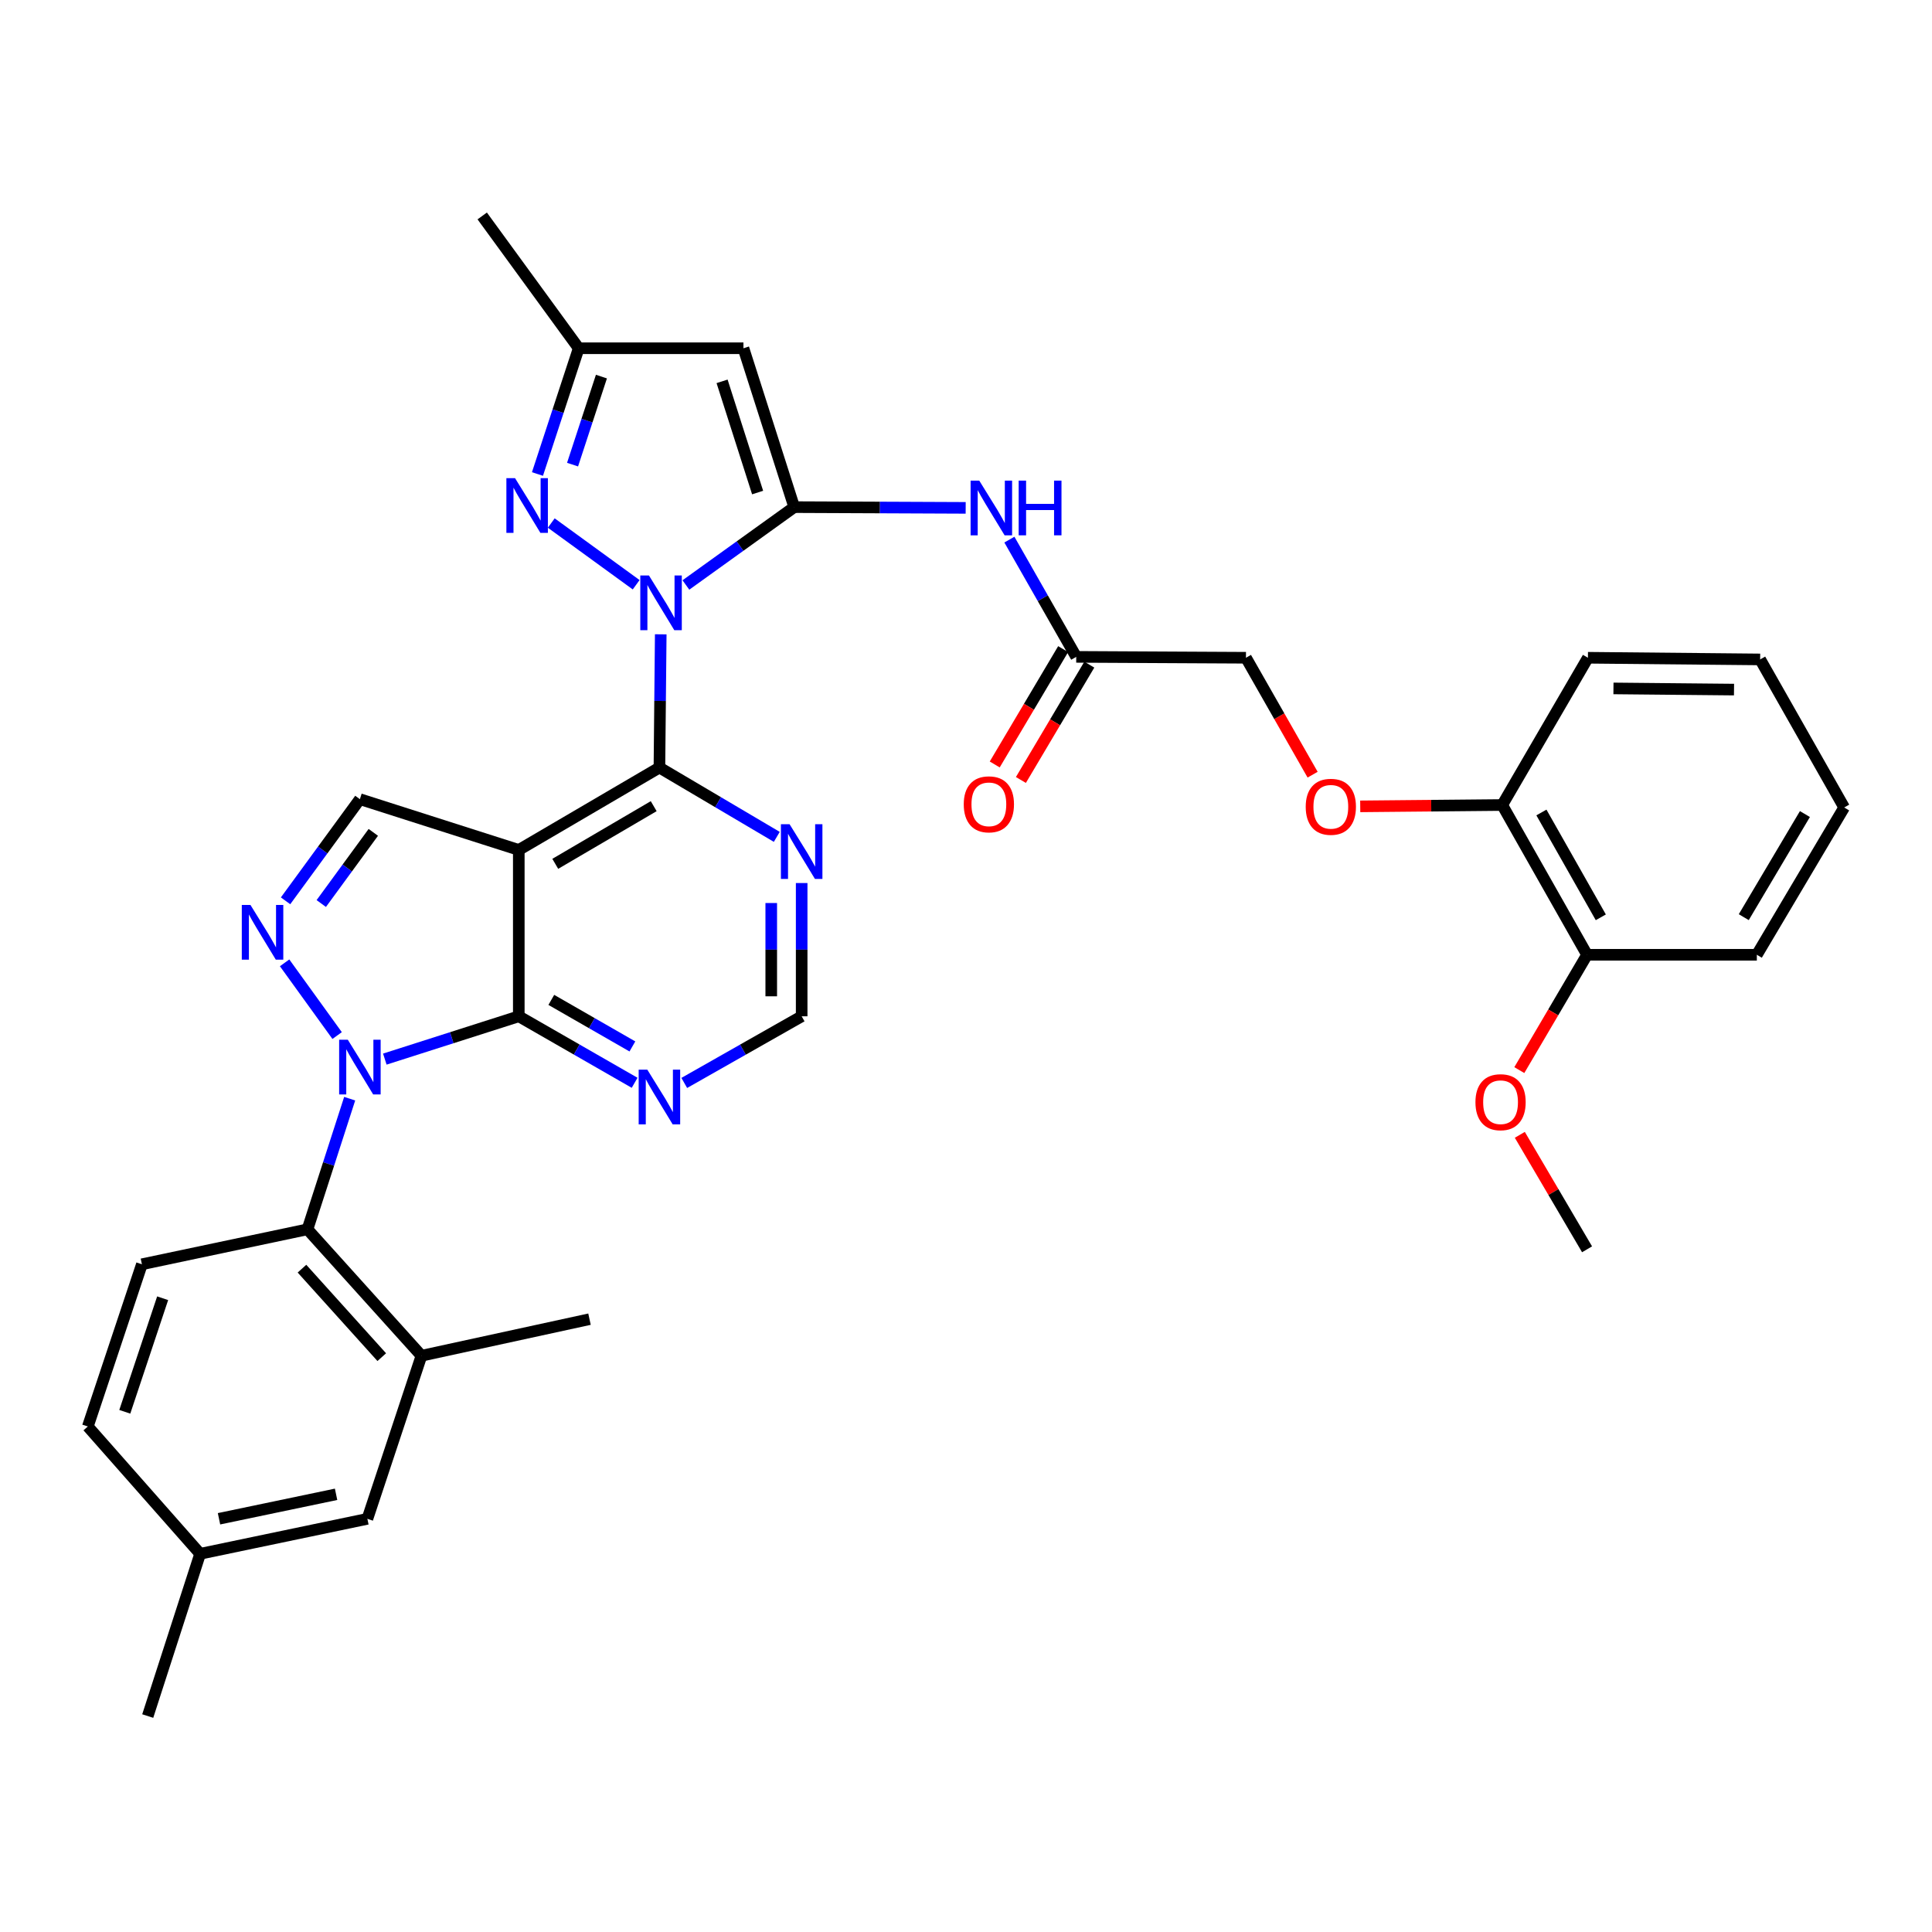 <?xml version='1.0' encoding='iso-8859-1'?>
<svg version='1.1' baseProfile='full'
              xmlns='http://www.w3.org/2000/svg'
                      xmlns:rdkit='http://www.rdkit.org/xml'
                      xmlns:xlink='http://www.w3.org/1999/xlink'
                  xml:space='preserve'
width='1000px' height='1000px' viewBox='0 0 1000 1000'>
<!-- END OF HEADER -->
<rect style='opacity:1.0;fill:#FFFFFF;stroke:none' width='1000' height='1000' x='0' y='0'> </rect>
<path class='bond-0' d='M 355.019,302.784 L 383.051,282.636' style='fill:none;fill-rule:evenodd;stroke:#0000FF;stroke-width:6px;stroke-linecap:butt;stroke-linejoin:miter;stroke-opacity:1' />
<path class='bond-0' d='M 383.051,282.636 L 411.084,262.488' style='fill:none;fill-rule:evenodd;stroke:#000000;stroke-width:6px;stroke-linecap:butt;stroke-linejoin:miter;stroke-opacity:1' />
<path class='bond-3' d='M 341.997,328.32 L 341.657,362.804' style='fill:none;fill-rule:evenodd;stroke:#0000FF;stroke-width:6px;stroke-linecap:butt;stroke-linejoin:miter;stroke-opacity:1' />
<path class='bond-3' d='M 341.657,362.804 L 341.317,397.288' style='fill:none;fill-rule:evenodd;stroke:#000000;stroke-width:6px;stroke-linecap:butt;stroke-linejoin:miter;stroke-opacity:1' />
<path class='bond-6' d='M 329.275,302.665 L 285.329,270.722' style='fill:none;fill-rule:evenodd;stroke:#0000FF;stroke-width:6px;stroke-linecap:butt;stroke-linejoin:miter;stroke-opacity:1' />
<path class='bond-7' d='M 411.084,262.488 L 384.804,180.255' style='fill:none;fill-rule:evenodd;stroke:#000000;stroke-width:6px;stroke-linecap:butt;stroke-linejoin:miter;stroke-opacity:1' />
<path class='bond-7' d='M 392.142,254.946 L 373.747,197.383' style='fill:none;fill-rule:evenodd;stroke:#000000;stroke-width:6px;stroke-linecap:butt;stroke-linejoin:miter;stroke-opacity:1' />
<path class='bond-10' d='M 411.084,262.488 L 455.457,262.678' style='fill:none;fill-rule:evenodd;stroke:#000000;stroke-width:6px;stroke-linecap:butt;stroke-linejoin:miter;stroke-opacity:1' />
<path class='bond-10' d='M 455.457,262.678 L 499.831,262.868' style='fill:none;fill-rule:evenodd;stroke:#0000FF;stroke-width:6px;stroke-linecap:butt;stroke-linejoin:miter;stroke-opacity:1' />
<path class='bond-1' d='M 199.181,548.192 L 233.852,537.113' style='fill:none;fill-rule:evenodd;stroke:#0000FF;stroke-width:6px;stroke-linecap:butt;stroke-linejoin:miter;stroke-opacity:1' />
<path class='bond-1' d='M 233.852,537.113 L 268.524,526.035' style='fill:none;fill-rule:evenodd;stroke:#000000;stroke-width:6px;stroke-linecap:butt;stroke-linejoin:miter;stroke-opacity:1' />
<path class='bond-9' d='M 180.994,568.68 L 170.07,602.488' style='fill:none;fill-rule:evenodd;stroke:#0000FF;stroke-width:6px;stroke-linecap:butt;stroke-linejoin:miter;stroke-opacity:1' />
<path class='bond-9' d='M 170.07,602.488 L 159.146,636.296' style='fill:none;fill-rule:evenodd;stroke:#000000;stroke-width:6px;stroke-linecap:butt;stroke-linejoin:miter;stroke-opacity:1' />
<path class='bond-37' d='M 174.5,536.003 L 147.312,498.364' style='fill:none;fill-rule:evenodd;stroke:#0000FF;stroke-width:6px;stroke-linecap:butt;stroke-linejoin:miter;stroke-opacity:1' />
<path class='bond-2' d='M 268.524,439.926 L 341.317,397.288' style='fill:none;fill-rule:evenodd;stroke:#000000;stroke-width:6px;stroke-linecap:butt;stroke-linejoin:miter;stroke-opacity:1' />
<path class='bond-2' d='M 287.402,447.118 L 338.357,417.271' style='fill:none;fill-rule:evenodd;stroke:#000000;stroke-width:6px;stroke-linecap:butt;stroke-linejoin:miter;stroke-opacity:1' />
<path class='bond-4' d='M 268.524,439.926 L 268.524,526.035' style='fill:none;fill-rule:evenodd;stroke:#000000;stroke-width:6px;stroke-linecap:butt;stroke-linejoin:miter;stroke-opacity:1' />
<path class='bond-8' d='M 268.524,439.926 L 186.282,413.647' style='fill:none;fill-rule:evenodd;stroke:#000000;stroke-width:6px;stroke-linecap:butt;stroke-linejoin:miter;stroke-opacity:1' />
<path class='bond-12' d='M 341.317,397.288 L 371.691,415.225' style='fill:none;fill-rule:evenodd;stroke:#000000;stroke-width:6px;stroke-linecap:butt;stroke-linejoin:miter;stroke-opacity:1' />
<path class='bond-12' d='M 371.691,415.225 L 402.064,433.161' style='fill:none;fill-rule:evenodd;stroke:#0000FF;stroke-width:6px;stroke-linecap:butt;stroke-linejoin:miter;stroke-opacity:1' />
<path class='bond-36' d='M 268.524,526.035 L 298.501,543.244' style='fill:none;fill-rule:evenodd;stroke:#000000;stroke-width:6px;stroke-linecap:butt;stroke-linejoin:miter;stroke-opacity:1' />
<path class='bond-36' d='M 298.501,543.244 L 328.479,560.454' style='fill:none;fill-rule:evenodd;stroke:#0000FF;stroke-width:6px;stroke-linecap:butt;stroke-linejoin:miter;stroke-opacity:1' />
<path class='bond-36' d='M 285.357,517.541 L 306.341,529.588' style='fill:none;fill-rule:evenodd;stroke:#000000;stroke-width:6px;stroke-linecap:butt;stroke-linejoin:miter;stroke-opacity:1' />
<path class='bond-36' d='M 306.341,529.588 L 327.325,541.635' style='fill:none;fill-rule:evenodd;stroke:#0000FF;stroke-width:6px;stroke-linecap:butt;stroke-linejoin:miter;stroke-opacity:1' />
<path class='bond-5' d='M 147.808,466.262 L 167.045,439.954' style='fill:none;fill-rule:evenodd;stroke:#0000FF;stroke-width:6px;stroke-linecap:butt;stroke-linejoin:miter;stroke-opacity:1' />
<path class='bond-5' d='M 167.045,439.954 L 186.282,413.647' style='fill:none;fill-rule:evenodd;stroke:#000000;stroke-width:6px;stroke-linecap:butt;stroke-linejoin:miter;stroke-opacity:1' />
<path class='bond-5' d='M 166.29,467.664 L 179.756,449.249' style='fill:none;fill-rule:evenodd;stroke:#0000FF;stroke-width:6px;stroke-linecap:butt;stroke-linejoin:miter;stroke-opacity:1' />
<path class='bond-5' d='M 179.756,449.249 L 193.222,430.834' style='fill:none;fill-rule:evenodd;stroke:#000000;stroke-width:6px;stroke-linecap:butt;stroke-linejoin:miter;stroke-opacity:1' />
<path class='bond-13' d='M 278.191,245.346 L 288.863,212.801' style='fill:none;fill-rule:evenodd;stroke:#0000FF;stroke-width:6px;stroke-linecap:butt;stroke-linejoin:miter;stroke-opacity:1' />
<path class='bond-13' d='M 288.863,212.801 L 299.536,180.255' style='fill:none;fill-rule:evenodd;stroke:#000000;stroke-width:6px;stroke-linecap:butt;stroke-linejoin:miter;stroke-opacity:1' />
<path class='bond-13' d='M 296.355,240.489 L 303.826,217.707' style='fill:none;fill-rule:evenodd;stroke:#0000FF;stroke-width:6px;stroke-linecap:butt;stroke-linejoin:miter;stroke-opacity:1' />
<path class='bond-13' d='M 303.826,217.707 L 311.297,194.925' style='fill:none;fill-rule:evenodd;stroke:#000000;stroke-width:6px;stroke-linecap:butt;stroke-linejoin:miter;stroke-opacity:1' />
<path class='bond-35' d='M 384.804,180.255 L 299.536,180.255' style='fill:none;fill-rule:evenodd;stroke:#000000;stroke-width:6px;stroke-linecap:butt;stroke-linejoin:miter;stroke-opacity:1' />
<path class='bond-14' d='M 159.146,636.296 L 218.143,701.732' style='fill:none;fill-rule:evenodd;stroke:#000000;stroke-width:6px;stroke-linecap:butt;stroke-linejoin:miter;stroke-opacity:1' />
<path class='bond-14' d='M 156.3,656.656 L 197.598,702.461' style='fill:none;fill-rule:evenodd;stroke:#000000;stroke-width:6px;stroke-linecap:butt;stroke-linejoin:miter;stroke-opacity:1' />
<path class='bond-17' d='M 159.146,636.296 L 73.449,654.387' style='fill:none;fill-rule:evenodd;stroke:#000000;stroke-width:6px;stroke-linecap:butt;stroke-linejoin:miter;stroke-opacity:1' />
<path class='bond-15' d='M 522.458,279.303 L 539.757,309.65' style='fill:none;fill-rule:evenodd;stroke:#0000FF;stroke-width:6px;stroke-linecap:butt;stroke-linejoin:miter;stroke-opacity:1' />
<path class='bond-15' d='M 539.757,309.65 L 557.055,339.996' style='fill:none;fill-rule:evenodd;stroke:#000000;stroke-width:6px;stroke-linecap:butt;stroke-linejoin:miter;stroke-opacity:1' />
<path class='bond-11' d='M 354.174,560.527 L 384.558,543.281' style='fill:none;fill-rule:evenodd;stroke:#0000FF;stroke-width:6px;stroke-linecap:butt;stroke-linejoin:miter;stroke-opacity:1' />
<path class='bond-11' d='M 384.558,543.281 L 414.942,526.035' style='fill:none;fill-rule:evenodd;stroke:#000000;stroke-width:6px;stroke-linecap:butt;stroke-linejoin:miter;stroke-opacity:1' />
<path class='bond-16' d='M 414.942,457.058 L 414.942,491.546' style='fill:none;fill-rule:evenodd;stroke:#0000FF;stroke-width:6px;stroke-linecap:butt;stroke-linejoin:miter;stroke-opacity:1' />
<path class='bond-16' d='M 414.942,491.546 L 414.942,526.035' style='fill:none;fill-rule:evenodd;stroke:#000000;stroke-width:6px;stroke-linecap:butt;stroke-linejoin:miter;stroke-opacity:1' />
<path class='bond-16' d='M 399.195,467.404 L 399.195,491.546' style='fill:none;fill-rule:evenodd;stroke:#0000FF;stroke-width:6px;stroke-linecap:butt;stroke-linejoin:miter;stroke-opacity:1' />
<path class='bond-16' d='M 399.195,491.546 L 399.195,515.688' style='fill:none;fill-rule:evenodd;stroke:#000000;stroke-width:6px;stroke-linecap:butt;stroke-linejoin:miter;stroke-opacity:1' />
<path class='bond-28' d='M 299.536,180.255 L 249.593,111.774' style='fill:none;fill-rule:evenodd;stroke:#000000;stroke-width:6px;stroke-linecap:butt;stroke-linejoin:miter;stroke-opacity:1' />
<path class='bond-18' d='M 218.143,701.732 L 190.158,786.152' style='fill:none;fill-rule:evenodd;stroke:#000000;stroke-width:6px;stroke-linecap:butt;stroke-linejoin:miter;stroke-opacity:1' />
<path class='bond-27' d='M 218.143,701.732 L 305.126,682.801' style='fill:none;fill-rule:evenodd;stroke:#000000;stroke-width:6px;stroke-linecap:butt;stroke-linejoin:miter;stroke-opacity:1' />
<path class='bond-21' d='M 550.284,335.98 L 532.578,365.832' style='fill:none;fill-rule:evenodd;stroke:#000000;stroke-width:6px;stroke-linecap:butt;stroke-linejoin:miter;stroke-opacity:1' />
<path class='bond-21' d='M 532.578,365.832 L 514.872,395.684' style='fill:none;fill-rule:evenodd;stroke:#FF0000;stroke-width:6px;stroke-linecap:butt;stroke-linejoin:miter;stroke-opacity:1' />
<path class='bond-21' d='M 563.827,344.013 L 546.122,373.865' style='fill:none;fill-rule:evenodd;stroke:#000000;stroke-width:6px;stroke-linecap:butt;stroke-linejoin:miter;stroke-opacity:1' />
<path class='bond-21' d='M 546.122,373.865 L 528.416,403.717' style='fill:none;fill-rule:evenodd;stroke:#FF0000;stroke-width:6px;stroke-linecap:butt;stroke-linejoin:miter;stroke-opacity:1' />
<path class='bond-23' d='M 557.055,339.996 L 644.904,340.451' style='fill:none;fill-rule:evenodd;stroke:#000000;stroke-width:6px;stroke-linecap:butt;stroke-linejoin:miter;stroke-opacity:1' />
<path class='bond-24' d='M 73.449,654.387 L 45.455,738.352' style='fill:none;fill-rule:evenodd;stroke:#000000;stroke-width:6px;stroke-linecap:butt;stroke-linejoin:miter;stroke-opacity:1' />
<path class='bond-24' d='M 84.188,671.963 L 64.592,730.738' style='fill:none;fill-rule:evenodd;stroke:#000000;stroke-width:6px;stroke-linecap:butt;stroke-linejoin:miter;stroke-opacity:1' />
<path class='bond-38' d='M 190.158,786.152 L 103.595,804.243' style='fill:none;fill-rule:evenodd;stroke:#000000;stroke-width:6px;stroke-linecap:butt;stroke-linejoin:miter;stroke-opacity:1' />
<path class='bond-38' d='M 173.952,773.452 L 113.358,786.116' style='fill:none;fill-rule:evenodd;stroke:#000000;stroke-width:6px;stroke-linecap:butt;stroke-linejoin:miter;stroke-opacity:1' />
<path class='bond-19' d='M 679.41,400.976 L 662.157,370.714' style='fill:none;fill-rule:evenodd;stroke:#FF0000;stroke-width:6px;stroke-linecap:butt;stroke-linejoin:miter;stroke-opacity:1' />
<path class='bond-19' d='M 662.157,370.714 L 644.904,340.451' style='fill:none;fill-rule:evenodd;stroke:#000000;stroke-width:6px;stroke-linecap:butt;stroke-linejoin:miter;stroke-opacity:1' />
<path class='bond-20' d='M 704.055,417.37 L 740.8,417.022' style='fill:none;fill-rule:evenodd;stroke:#FF0000;stroke-width:6px;stroke-linecap:butt;stroke-linejoin:miter;stroke-opacity:1' />
<path class='bond-20' d='M 740.8,417.022 L 777.544,416.674' style='fill:none;fill-rule:evenodd;stroke:#000000;stroke-width:6px;stroke-linecap:butt;stroke-linejoin:miter;stroke-opacity:1' />
<path class='bond-22' d='M 777.544,416.674 L 821.46,494.191' style='fill:none;fill-rule:evenodd;stroke:#000000;stroke-width:6px;stroke-linecap:butt;stroke-linejoin:miter;stroke-opacity:1' />
<path class='bond-22' d='M 797.832,420.54 L 828.573,474.802' style='fill:none;fill-rule:evenodd;stroke:#000000;stroke-width:6px;stroke-linecap:butt;stroke-linejoin:miter;stroke-opacity:1' />
<path class='bond-29' d='M 777.544,416.674 L 821.906,340.451' style='fill:none;fill-rule:evenodd;stroke:#000000;stroke-width:6px;stroke-linecap:butt;stroke-linejoin:miter;stroke-opacity:1' />
<path class='bond-26' d='M 821.46,494.191 L 803.928,524.038' style='fill:none;fill-rule:evenodd;stroke:#000000;stroke-width:6px;stroke-linecap:butt;stroke-linejoin:miter;stroke-opacity:1' />
<path class='bond-26' d='M 803.928,524.038 L 786.396,553.884' style='fill:none;fill-rule:evenodd;stroke:#FF0000;stroke-width:6px;stroke-linecap:butt;stroke-linejoin:miter;stroke-opacity:1' />
<path class='bond-30' d='M 821.46,494.191 L 909.335,494.191' style='fill:none;fill-rule:evenodd;stroke:#000000;stroke-width:6px;stroke-linecap:butt;stroke-linejoin:miter;stroke-opacity:1' />
<path class='bond-25' d='M 45.455,738.352 L 103.595,804.243' style='fill:none;fill-rule:evenodd;stroke:#000000;stroke-width:6px;stroke-linecap:butt;stroke-linejoin:miter;stroke-opacity:1' />
<path class='bond-31' d='M 103.595,804.243 L 76.467,888.226' style='fill:none;fill-rule:evenodd;stroke:#000000;stroke-width:6px;stroke-linecap:butt;stroke-linejoin:miter;stroke-opacity:1' />
<path class='bond-32' d='M 786.655,587.384 L 804.057,617.01' style='fill:none;fill-rule:evenodd;stroke:#FF0000;stroke-width:6px;stroke-linecap:butt;stroke-linejoin:miter;stroke-opacity:1' />
<path class='bond-32' d='M 804.057,617.01 L 821.46,646.637' style='fill:none;fill-rule:evenodd;stroke:#000000;stroke-width:6px;stroke-linecap:butt;stroke-linejoin:miter;stroke-opacity:1' />
<path class='bond-34' d='M 821.906,340.451 L 911.05,341.317' style='fill:none;fill-rule:evenodd;stroke:#000000;stroke-width:6px;stroke-linecap:butt;stroke-linejoin:miter;stroke-opacity:1' />
<path class='bond-34' d='M 835.124,356.327 L 897.525,356.933' style='fill:none;fill-rule:evenodd;stroke:#000000;stroke-width:6px;stroke-linecap:butt;stroke-linejoin:miter;stroke-opacity:1' />
<path class='bond-39' d='M 909.335,494.191 L 954.545,417.951' style='fill:none;fill-rule:evenodd;stroke:#000000;stroke-width:6px;stroke-linecap:butt;stroke-linejoin:miter;stroke-opacity:1' />
<path class='bond-39' d='M 902.572,474.723 L 934.22,421.355' style='fill:none;fill-rule:evenodd;stroke:#000000;stroke-width:6px;stroke-linecap:butt;stroke-linejoin:miter;stroke-opacity:1' />
<path class='bond-33' d='M 954.545,417.951 L 911.05,341.317' style='fill:none;fill-rule:evenodd;stroke:#000000;stroke-width:6px;stroke-linecap:butt;stroke-linejoin:miter;stroke-opacity:1' />
<path  class='atom-0' d='M 335.897 297.868
L 345.177 312.868
Q 346.097 314.348, 347.577 317.028
Q 349.057 319.708, 349.137 319.868
L 349.137 297.868
L 352.897 297.868
L 352.897 326.188
L 349.017 326.188
L 339.057 309.788
Q 337.897 307.868, 336.657 305.668
Q 335.457 303.468, 335.097 302.788
L 335.097 326.188
L 331.417 326.188
L 331.417 297.868
L 335.897 297.868
' fill='#0000FF'/>
<path  class='atom-2' d='M 180.022 538.154
L 189.302 553.154
Q 190.222 554.634, 191.702 557.314
Q 193.182 559.994, 193.262 560.154
L 193.262 538.154
L 197.022 538.154
L 197.022 566.474
L 193.142 566.474
L 183.182 550.074
Q 182.022 548.154, 180.782 545.954
Q 179.582 543.754, 179.222 543.074
L 179.222 566.474
L 175.542 566.474
L 175.542 538.154
L 180.022 538.154
' fill='#0000FF'/>
<path  class='atom-6' d='M 129.633 468.396
L 138.913 483.396
Q 139.833 484.876, 141.313 487.556
Q 142.793 490.236, 142.873 490.396
L 142.873 468.396
L 146.633 468.396
L 146.633 496.716
L 142.753 496.716
L 132.793 480.316
Q 131.633 478.396, 130.393 476.196
Q 129.193 473.996, 128.833 473.316
L 128.833 496.716
L 125.153 496.716
L 125.153 468.396
L 129.633 468.396
' fill='#0000FF'/>
<path  class='atom-7' d='M 266.585 247.488
L 275.865 262.488
Q 276.785 263.968, 278.265 266.648
Q 279.745 269.328, 279.825 269.488
L 279.825 247.488
L 283.585 247.488
L 283.585 275.808
L 279.705 275.808
L 269.745 259.408
Q 268.585 257.488, 267.345 255.288
Q 266.145 253.088, 265.785 252.408
L 265.785 275.808
L 262.105 275.808
L 262.105 247.488
L 266.585 247.488
' fill='#0000FF'/>
<path  class='atom-11' d='M 506.862 248.765
L 516.142 263.765
Q 517.062 265.245, 518.542 267.925
Q 520.022 270.605, 520.102 270.765
L 520.102 248.765
L 523.862 248.765
L 523.862 277.085
L 519.982 277.085
L 510.022 260.685
Q 508.862 258.765, 507.622 256.565
Q 506.422 254.365, 506.062 253.685
L 506.062 277.085
L 502.382 277.085
L 502.382 248.765
L 506.862 248.765
' fill='#0000FF'/>
<path  class='atom-11' d='M 527.262 248.765
L 531.102 248.765
L 531.102 260.805
L 545.582 260.805
L 545.582 248.765
L 549.422 248.765
L 549.422 277.085
L 545.582 277.085
L 545.582 264.005
L 531.102 264.005
L 531.102 277.085
L 527.262 277.085
L 527.262 248.765
' fill='#0000FF'/>
<path  class='atom-12' d='M 335.057 553.664
L 344.337 568.664
Q 345.257 570.144, 346.737 572.824
Q 348.217 575.504, 348.297 575.664
L 348.297 553.664
L 352.057 553.664
L 352.057 581.984
L 348.177 581.984
L 338.217 565.584
Q 337.057 563.664, 335.817 561.464
Q 334.617 559.264, 334.257 558.584
L 334.257 581.984
L 330.577 581.984
L 330.577 553.664
L 335.057 553.664
' fill='#0000FF'/>
<path  class='atom-13' d='M 408.682 426.606
L 417.962 441.606
Q 418.882 443.086, 420.362 445.766
Q 421.842 448.446, 421.922 448.606
L 421.922 426.606
L 425.682 426.606
L 425.682 454.926
L 421.802 454.926
L 411.842 438.526
Q 410.682 436.606, 409.442 434.406
Q 408.242 432.206, 407.882 431.526
L 407.882 454.926
L 404.202 454.926
L 404.202 426.606
L 408.682 426.606
' fill='#0000FF'/>
<path  class='atom-20' d='M 675.838 417.594
Q 675.838 410.794, 679.198 406.994
Q 682.558 403.194, 688.838 403.194
Q 695.118 403.194, 698.478 406.994
Q 701.838 410.794, 701.838 417.594
Q 701.838 424.474, 698.438 428.394
Q 695.038 432.274, 688.838 432.274
Q 682.598 432.274, 679.198 428.394
Q 675.838 424.514, 675.838 417.594
M 688.838 429.074
Q 693.158 429.074, 695.478 426.194
Q 697.838 423.274, 697.838 417.594
Q 697.838 412.034, 695.478 409.234
Q 693.158 406.394, 688.838 406.394
Q 684.518 406.394, 682.158 409.194
Q 679.838 411.994, 679.838 417.594
Q 679.838 423.314, 682.158 426.194
Q 684.518 429.074, 688.838 429.074
' fill='#FF0000'/>
<path  class='atom-22' d='M 498.836 416.316
Q 498.836 409.516, 502.196 405.716
Q 505.556 401.916, 511.836 401.916
Q 518.116 401.916, 521.476 405.716
Q 524.836 409.516, 524.836 416.316
Q 524.836 423.196, 521.436 427.116
Q 518.036 430.996, 511.836 430.996
Q 505.596 430.996, 502.196 427.116
Q 498.836 423.236, 498.836 416.316
M 511.836 427.796
Q 516.156 427.796, 518.476 424.916
Q 520.836 421.996, 520.836 416.316
Q 520.836 410.756, 518.476 407.956
Q 516.156 405.116, 511.836 405.116
Q 507.516 405.116, 505.156 407.916
Q 502.836 410.716, 502.836 416.316
Q 502.836 422.036, 505.156 424.916
Q 507.516 427.796, 511.836 427.796
' fill='#FF0000'/>
<path  class='atom-27' d='M 763.687 570.494
Q 763.687 563.694, 767.047 559.894
Q 770.407 556.094, 776.687 556.094
Q 782.967 556.094, 786.327 559.894
Q 789.687 563.694, 789.687 570.494
Q 789.687 577.374, 786.287 581.294
Q 782.887 585.174, 776.687 585.174
Q 770.447 585.174, 767.047 581.294
Q 763.687 577.414, 763.687 570.494
M 776.687 581.974
Q 781.007 581.974, 783.327 579.094
Q 785.687 576.174, 785.687 570.494
Q 785.687 564.934, 783.327 562.134
Q 781.007 559.294, 776.687 559.294
Q 772.367 559.294, 770.007 562.094
Q 767.687 564.894, 767.687 570.494
Q 767.687 576.214, 770.007 579.094
Q 772.367 581.974, 776.687 581.974
' fill='#FF0000'/>
</svg>
